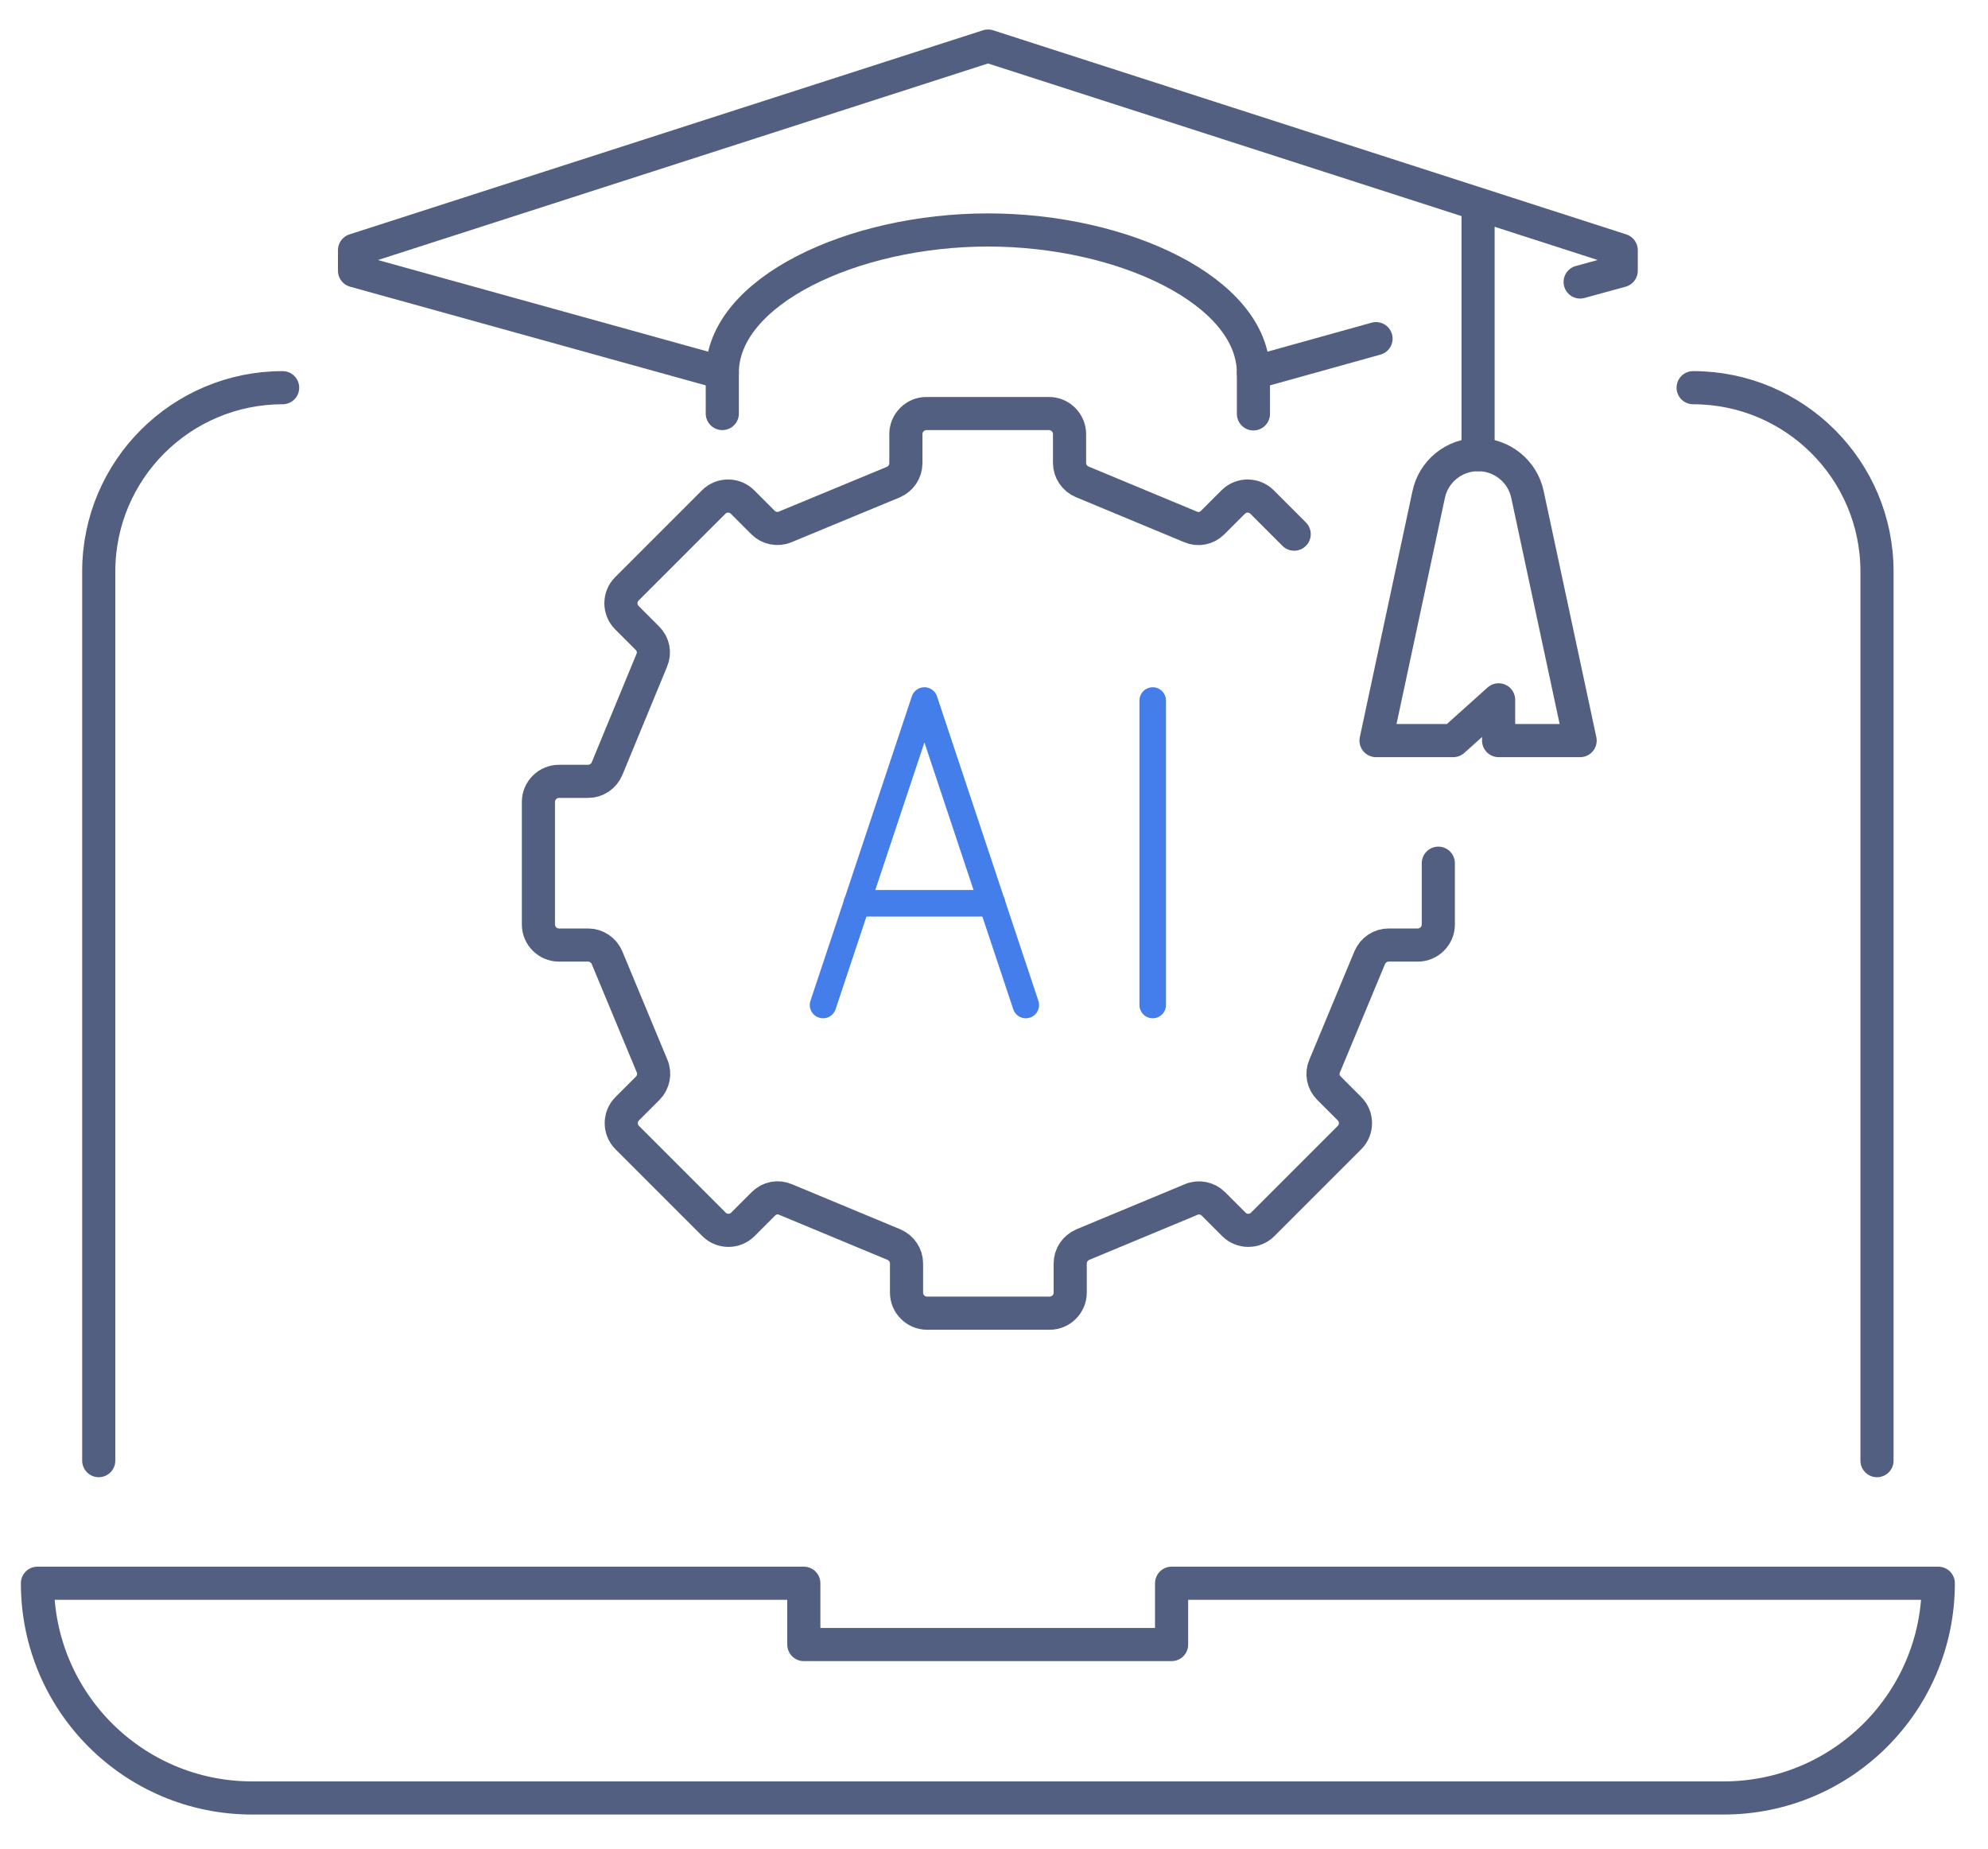 <svg xmlns="http://www.w3.org/2000/svg" xmlns:xlink="http://www.w3.org/1999/xlink" id="&#x56FE;&#x5C42;_1" x="0px" y="0px" viewBox="0 0 600 558" style="enable-background:new 0 0 600 558;" xml:space="preserve"><style type="text/css">	.st0{fill:none;stroke:#525F81;stroke-width:10;stroke-linecap:round;stroke-linejoin:round;stroke-miterlimit:5.333;}	.st1{fill:none;stroke:#437EEB;stroke-width:8;stroke-linecap:round;stroke-linejoin:round;stroke-miterlimit:13.333;}</style><g id="virtual_medical_consultation_x2F_diagnosis_x2F__virtual_digital_assistance">	<g id="_x3C_Grupo_x3E__324_">		<g>			<path class="st0" d="M29.8,440.8V172.5c0-30.7,24.9-55.5,55.5-55.5"></path>			<path class="st0" d="M566.5,440.8V172.5c0-30.7-24.9-55.5-55.5-55.5"></path>			<path class="st0" d="M520.2,542.6H76.1c-35.8,0-64.8-29-64.8-64.8l0,0h231.3v18.5h111l0-18.5H585l0,0    C585,513.6,556,542.6,520.2,542.6z"></path>		</g>	</g>	<g id="machine_learning_x2F__AI_education">		<path class="st0" d="M390.6,161.2l-9.7-9.7c-2.4-2.4-6.3-2.4-8.7,0l-6.2,6.2c-1.8,1.8-4.4,2.3-6.7,1.3l-32.7-13.6   c-2.3-1-3.8-3.2-3.8-5.7V131c0-3.4-2.8-6.2-6.2-6.2h-37c-3.4,0-6.2,2.8-6.2,6.2v8.8c0,2.5-1.5,4.7-3.8,5.7L237,159   c-2.3,1-5,0.4-6.7-1.3l-6.2-6.2c-2.4-2.4-6.3-2.4-8.7,0l-26.2,26.2c-2.4,2.4-2.4,6.3,0,8.7l6.2,6.2c1.8,1.8,2.3,4.4,1.3,6.7   L183.2,232c-1,2.3-3.2,3.8-5.7,3.8h-8.8c-3.4,0-6.2,2.8-6.2,6.2v37c0,3.4,2.8,6.2,6.2,6.2h8.8c2.5,0,4.7,1.5,5.7,3.8l13.6,32.7   c1,2.3,0.4,5-1.3,6.7l-6.2,6.2c-2.4,2.4-2.4,6.3,0,8.7l26.2,26.2c2.4,2.4,6.3,2.4,8.7,0l6.2-6.2c1.8-1.8,4.4-2.3,6.7-1.3   l32.7,13.6c2.3,1,3.8,3.2,3.8,5.7v8.8c0,3.4,2.8,6.2,6.2,6.2h37c3.4,0,6.2-2.8,6.2-6.2v-8.8c0-2.5,1.5-4.7,3.8-5.7l32.7-13.6   c2.3-1,5-0.4,6.7,1.3l6.2,6.2c2.4,2.4,6.3,2.4,8.7,0l26.2-26.2c2.4-2.4,2.4-6.3,0-8.7l-6.2-6.2c-1.8-1.8-2.3-4.4-1.3-6.7   l13.6-32.7c1-2.3,3.2-3.8,5.7-3.8h8.8c3.4,0,6.2-2.8,6.2-6.2v-18.5"></path>		<g>			<g>				<line class="st0" x1="415.3" y1="102.2" x2="378.3" y2="112.5"></line>				<polyline class="st0" points="218,112.5 107,81.7 107,75.5 298.2,13.9 489.3,75.5 489.3,81.7 476.9,85.1     "></polyline>			</g>			<g>				<line class="st0" x1="446.1" y1="63.2" x2="446.1" y2="137.2"></line>				<path class="st0" d="M476.9,223.5L461,149.2c-1.5-7-7.7-12-14.9-12h0c-7.2,0-13.4,5-14.9,12l-15.9,74.3h23.3l13.7-12.3v12.3     H476.9z"></path>			</g>			<path class="st0" d="M378.3,124.9v-12.3c0-24.7-39.3-43.2-80.1-43.2S218,87.9,218,112.5v12.3"></path>		</g>	</g></g><g>	<line class="st1" x1="347.9" y1="211.4" x2="347.9" y2="303.3"></line>	<g>		<polyline class="st1" points="248.4,303.3 279,211.4 309.6,303.3   "></polyline>		<line class="st1" x1="258.6" y1="272.6" x2="299.4" y2="272.6"></line>	</g></g></svg>